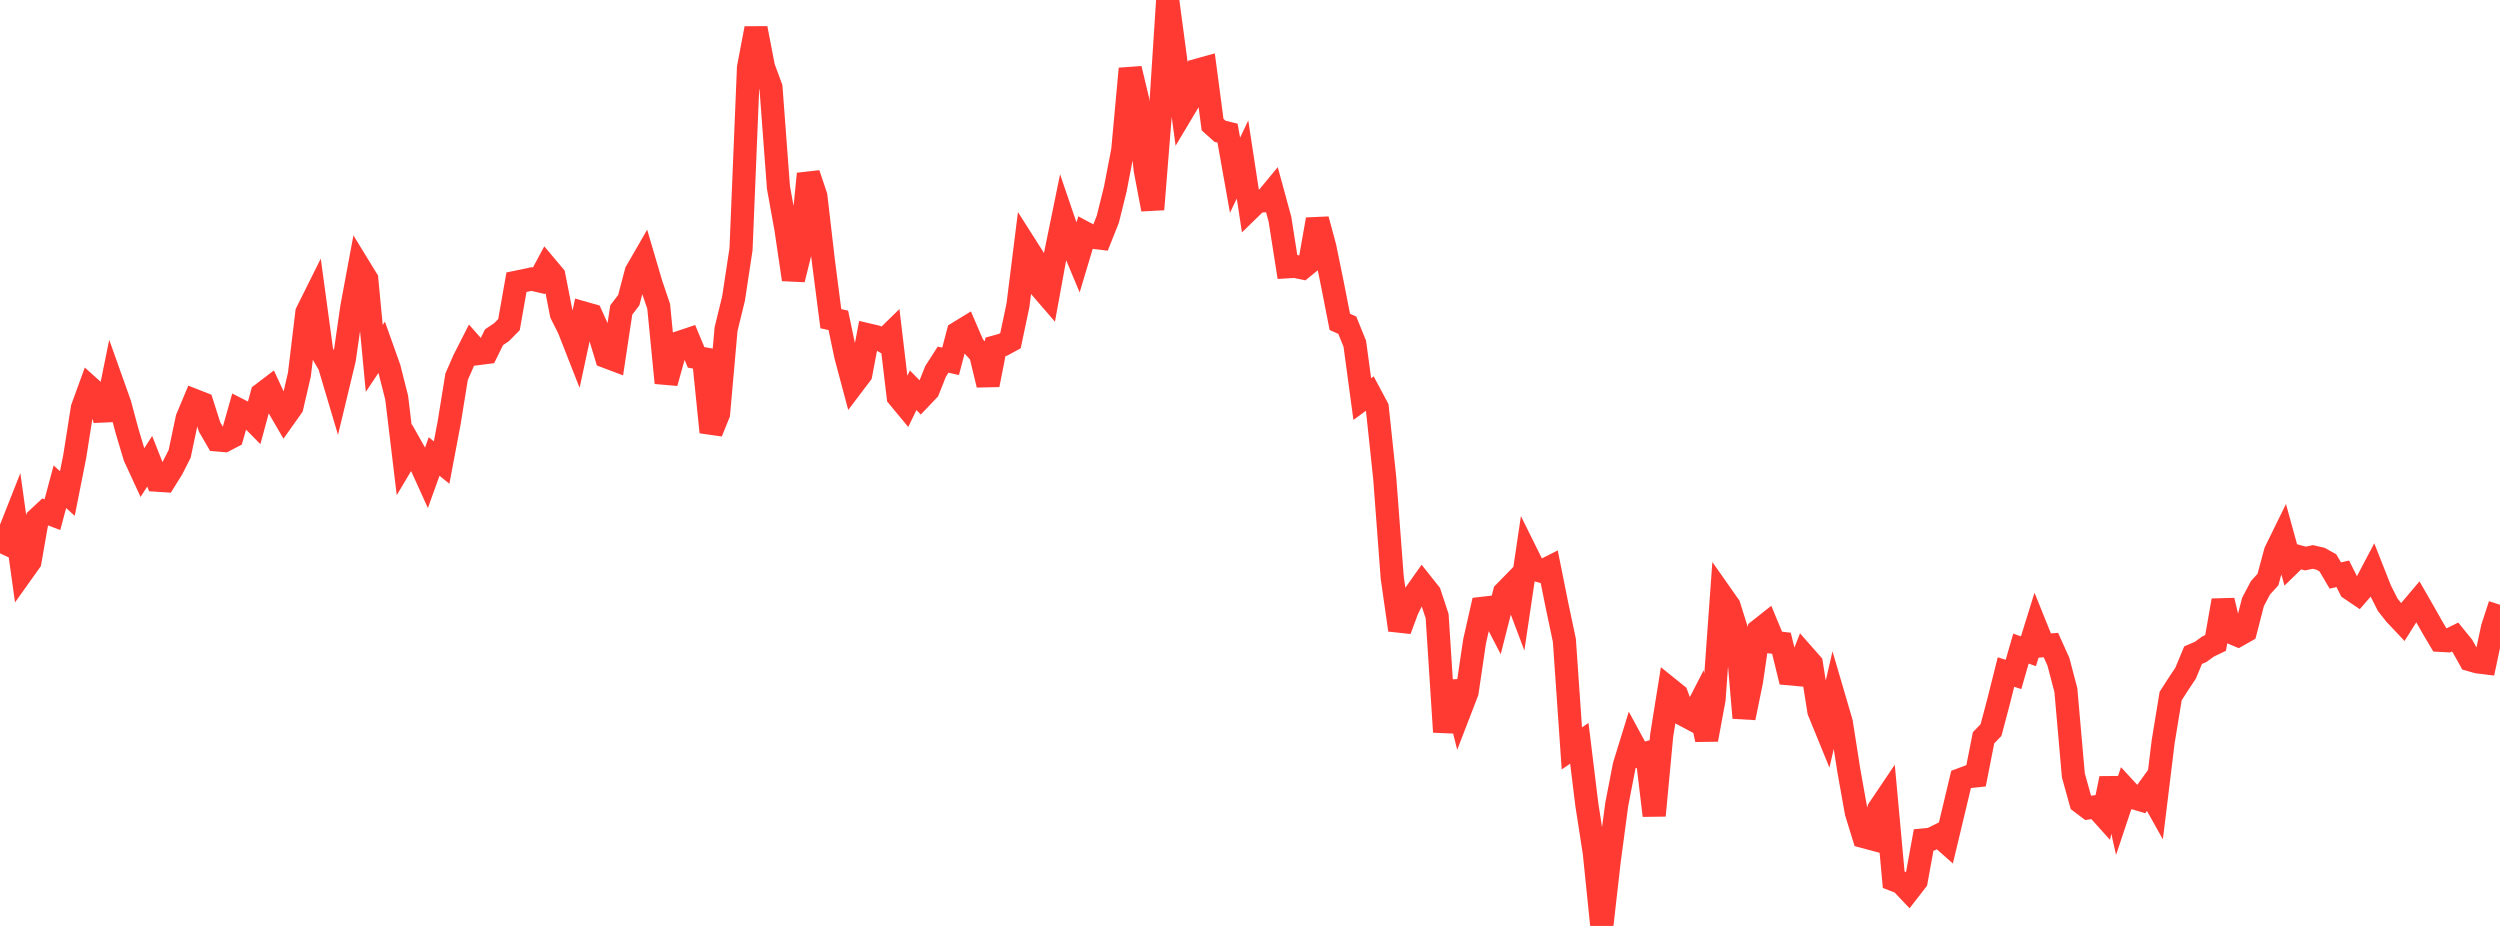 <?xml version="1.0" standalone="no"?>
<!DOCTYPE svg PUBLIC "-//W3C//DTD SVG 1.1//EN" "http://www.w3.org/Graphics/SVG/1.1/DTD/svg11.dtd">

<svg width="135" height="50" viewBox="0 0 135 50" preserveAspectRatio="none" 
  xmlns="http://www.w3.org/2000/svg"
  xmlns:xlink="http://www.w3.org/1999/xlink">


<polyline points="0.0, 29.881 0.404, 29.009 0.808, 27.987 1.213, 30.889 1.617, 30.322 2.021, 28.015 2.425, 27.638 2.829, 27.792 3.234, 26.284 3.638, 26.651 4.042, 24.612 4.446, 22.041 4.85, 20.93 5.254, 21.293 5.659, 22.665 6.063, 20.675 6.467, 21.81 6.871, 23.311 7.275, 24.659 7.68, 25.537 8.084, 24.906 8.488, 25.931 8.892, 25.957 9.296, 25.307 9.701, 24.51 10.105, 22.595 10.509, 21.629 10.913, 21.788 11.317, 23.056 11.722, 23.755 12.126, 23.79 12.53, 23.578 12.934, 22.152 13.338, 22.359 13.743, 22.771 14.147, 21.28 14.551, 20.972 14.955, 21.844 15.359, 22.537 15.763, 21.968 16.168, 20.223 16.572, 16.87 16.976, 16.059 17.38, 19.024 17.784, 19.715 18.189, 21.077 18.593, 19.398 18.997, 16.592 19.401, 14.423 19.805, 15.082 20.21, 19.353 20.614, 18.749 21.018, 19.884 21.422, 21.481 21.826, 24.843 22.231, 24.163 22.635, 24.883 23.039, 25.774 23.443, 24.65 23.847, 24.978 24.251, 22.848 24.656, 20.346 25.06, 19.423 25.464, 18.628 25.868, 19.086 26.272, 19.034 26.677, 18.21 27.081, 17.939 27.485, 17.53 27.889, 15.239 28.293, 15.157 28.698, 15.068 29.102, 15.162 29.506, 14.409 29.91, 14.889 30.314, 16.949 30.719, 17.757 31.123, 18.787 31.527, 16.906 31.931, 17.021 32.335, 17.917 32.74, 19.261 33.144, 19.413 33.548, 16.738 33.952, 16.211 34.356, 14.678 34.76, 13.978 35.165, 15.353 35.569, 16.544 35.973, 20.675 36.377, 19.226 36.781, 18.463 37.186, 18.328 37.59, 19.298 37.994, 19.37 38.398, 23.336 38.802, 22.341 39.207, 17.773 39.611, 16.122 40.015, 13.46 40.419, 3.651 40.823, 1.531 41.228, 3.625 41.632, 4.724 42.036, 10.117 42.44, 12.359 42.844, 15.092 43.249, 13.457 43.653, 9.388 44.057, 10.594 44.461, 14.081 44.865, 17.21 45.269, 17.298 45.674, 19.226 46.078, 20.74 46.482, 20.206 46.886, 18.086 47.29, 18.181 47.695, 18.417 48.099, 18.022 48.503, 21.421 48.907, 21.909 49.311, 21.075 49.716, 21.486 50.12, 21.062 50.524, 20.05 50.928, 19.421 51.332, 19.511 51.737, 17.972 52.141, 17.725 52.545, 18.665 52.949, 19.107 53.353, 20.782 53.757, 18.729 54.162, 18.617 54.566, 18.397 54.97, 16.482 55.374, 13.252 55.778, 13.887 56.183, 15.507 56.587, 15.975 56.991, 13.763 57.395, 11.79 57.799, 12.974 58.204, 13.941 58.608, 12.593 59.012, 12.81 59.416, 12.859 59.82, 11.846 60.225, 10.214 60.629, 8.116 61.033, 3.71 61.437, 5.404 61.841, 9.165 62.246, 11.304 62.65, 6.254 63.054, 0.0 63.458, 3.025 63.862, 6.016 64.266, 5.339 64.671, 3.788 65.075, 3.676 65.479, 6.728 65.883, 7.091 66.287, 7.189 66.692, 9.462 67.096, 8.612 67.5, 11.255 67.904, 10.862 68.308, 10.842 68.713, 10.352 69.117, 11.833 69.521, 14.406 69.925, 14.382 70.329, 14.466 70.734, 14.137 71.138, 11.849 71.542, 13.345 71.946, 15.321 72.35, 17.381 72.754, 17.561 73.159, 18.561 73.563, 21.55 73.967, 21.253 74.371, 22.01 74.775, 25.809 75.18, 31.189 75.584, 34.018 75.988, 32.931 76.392, 32.109 76.796, 31.537 77.201, 32.046 77.605, 33.269 78.009, 39.527 78.413, 36.805 78.817, 38.423 79.222, 37.373 79.626, 34.639 80.03, 32.852 80.434, 32.805 80.838, 33.584 81.243, 31.996 81.647, 31.583 82.051, 32.655 82.455, 29.932 82.859, 30.747 83.263, 30.855 83.668, 30.65 84.072, 32.664 84.476, 34.578 84.88, 40.416 85.284, 40.138 85.689, 43.448 86.093, 46.055 86.497, 50.0 86.901, 46.457 87.305, 43.436 87.71, 41.344 88.114, 40.034 88.518, 40.779 88.922, 40.665 89.326, 44.039 89.731, 39.716 90.135, 37.191 90.539, 37.516 90.943, 38.608 91.347, 38.823 91.751, 38.037 92.156, 39.939 92.56, 37.752 92.964, 32.143 93.368, 32.718 93.772, 34.009 94.177, 38.764 94.581, 36.781 94.985, 34.033 95.389, 33.714 95.793, 34.686 96.198, 34.735 96.602, 36.382 97.006, 36.419 97.41, 35.382 97.814, 35.84 98.219, 38.402 98.623, 39.391 99.027, 37.638 99.431, 39.018 99.835, 41.597 100.24, 43.865 100.644, 45.176 101.048, 45.284 101.452, 43.698 101.856, 43.099 102.26, 47.507 102.665, 47.663 103.069, 48.089 103.473, 47.568 103.877, 45.357 104.281, 45.317 104.686, 45.115 105.09, 45.472 105.494, 43.783 105.898, 42.091 106.302, 41.939 106.707, 41.896 107.111, 39.842 107.515, 39.423 107.919, 37.898 108.323, 36.29 108.728, 36.419 109.132, 35.025 109.536, 35.167 109.94, 33.866 110.344, 34.867 110.749, 34.833 111.153, 35.731 111.557, 37.265 111.961, 41.868 112.365, 43.321 112.769, 43.625 113.174, 43.564 113.578, 44.014 113.982, 42.036 114.386, 43.839 114.79, 42.629 115.195, 43.069 115.599, 43.189 116.003, 42.631 116.407, 43.353 116.811, 40.051 117.216, 37.586 117.62, 36.956 118.024, 36.349 118.428, 35.378 118.832, 35.204 119.237, 34.911 119.641, 34.719 120.045, 32.425 120.449, 34.136 120.853, 34.306 121.257, 34.078 121.662, 32.506 122.066, 31.739 122.47, 31.297 122.874, 29.795 123.278, 28.971 123.683, 30.441 124.087, 30.049 124.491, 30.161 124.895, 30.076 125.299, 30.169 125.704, 30.393 126.108, 31.077 126.512, 30.986 126.916, 31.794 127.32, 32.067 127.725, 31.599 128.129, 30.833 128.533, 31.857 128.937, 32.657 129.341, 33.169 129.746, 33.598 130.15, 32.955 130.554, 32.477 130.958, 33.18 131.362, 33.897 131.766, 34.578 132.171, 34.6 132.575, 34.4 132.979, 34.898 133.383, 35.625 133.787, 35.74 134.192, 35.79 134.596, 33.892 135.0, 32.658" fill="none" stroke="#ff3a33" stroke-width="1.25"/>

</svg>